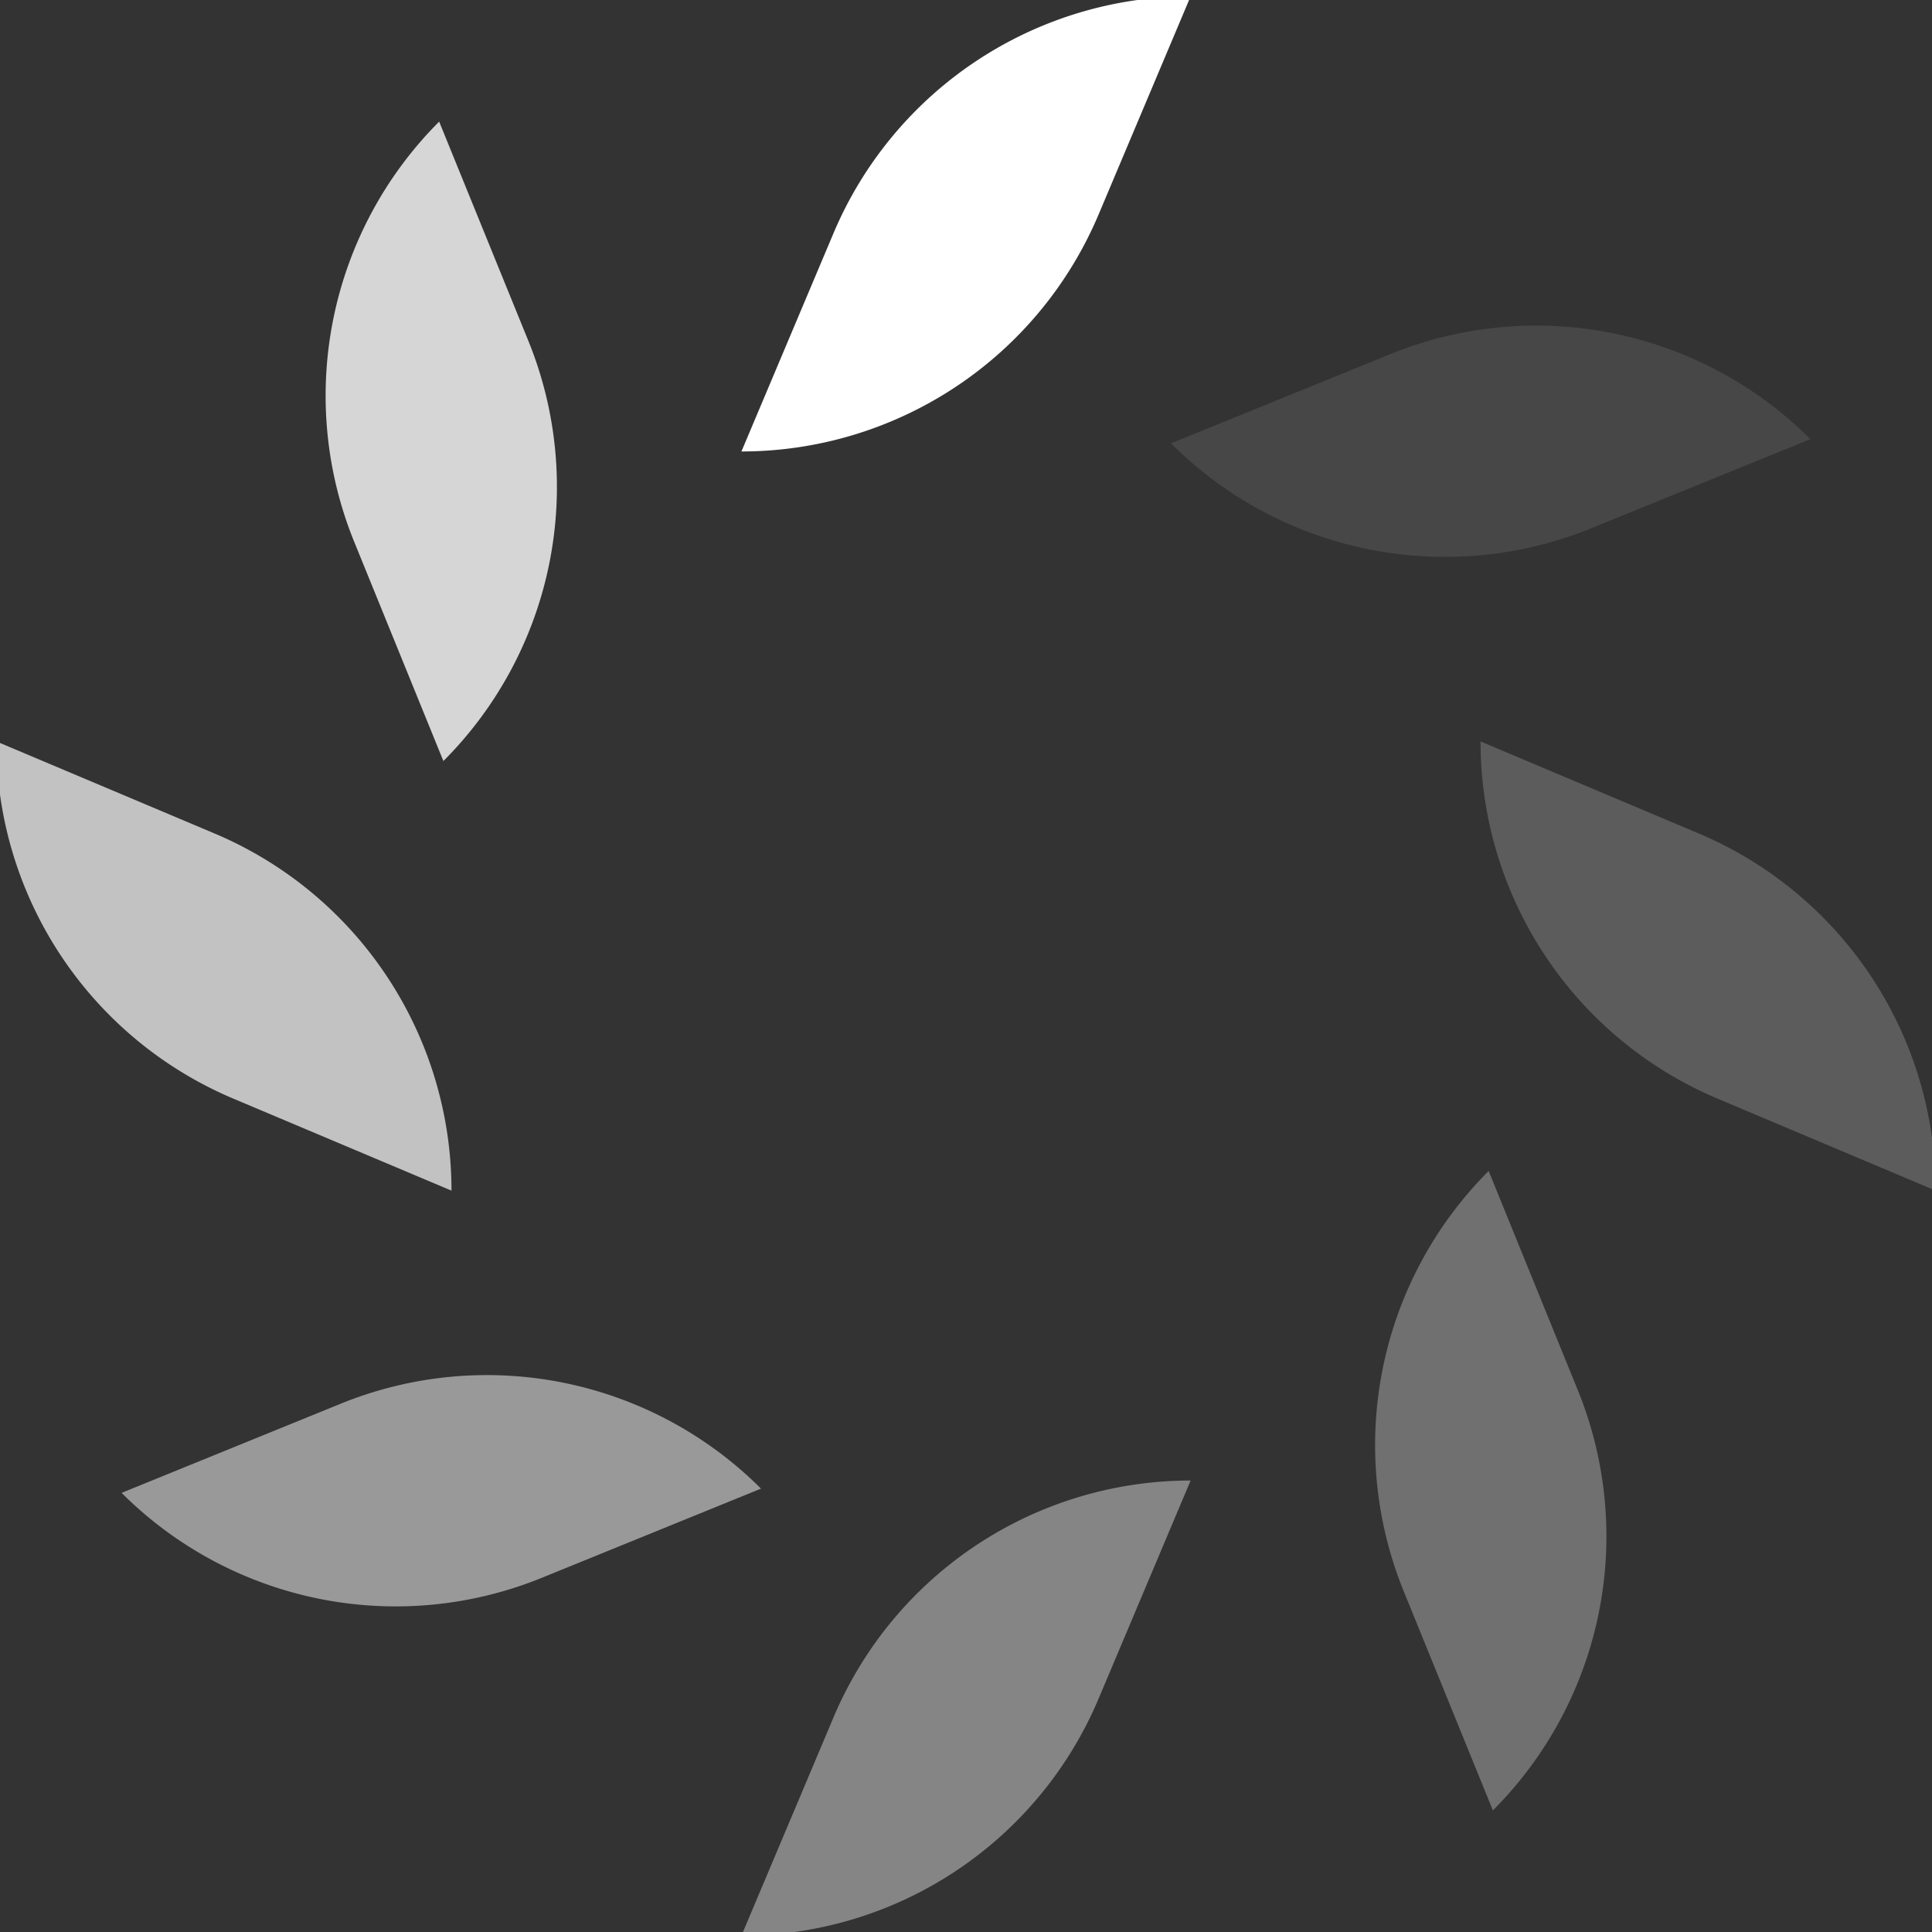<svg xmlns="http://www.w3.org/2000/svg" xmlns:xlink="http://www.w3.org/1999/xlink" width="84" height="84" viewBox="0 0 84 84">
  <rect x="0" y="0" width="84" height="84" fill="#333333" stroke="none"/>
  <defs>
    <clipPath id="clip-path">
      <rect id="Rectangle_10" data-name="Rectangle 10" width="84" height="84" transform="translate(0.159 0.159)" fill="none"/>
    </clipPath>
    <clipPath id="clip-path-3">
      <rect id="Rectangle_2" data-name="Rectangle 2" width="19.528" height="19.788" fill="none"/>
    </clipPath>
    <clipPath id="clip-path-4">
      <rect id="Rectangle_3" data-name="Rectangle 3" width="19.788" height="19.529" fill="none"/>
    </clipPath>
    <clipPath id="clip-path-5">
      <rect id="Rectangle_4" data-name="Rectangle 4" width="19.789" height="19.529" fill="none"/>
    </clipPath>
    <clipPath id="clip-path-6">
      <rect id="Rectangle_5" data-name="Rectangle 5" width="27.801" height="10.058" fill="none"/>
    </clipPath>
    <clipPath id="clip-path-8">
      <rect id="Rectangle_7" data-name="Rectangle 7" width="10.058" height="27.801" fill="none"/>
    </clipPath>
  </defs>
  <g id="Group_25" data-name="Group 25" transform="translate(-0.159 -0.159)">
    <g id="Group_24" data-name="Group 24" clip-path="url(#clip-path)">
      <g id="Group_23" data-name="Group 23">
        <g id="Group_22" data-name="Group 22" clip-path="url(#clip-path)">
          <path id="Path_1" data-name="Path 1" d="M134.47,19.788h0l4-9.482A16.854,16.854,0,0,1,154,0l-4,9.482a16.855,16.855,0,0,1-15.53,10.306" transform="translate(-102.075)" fill="#fff"/>
          <g id="Group_3" data-name="Group 3" transform="translate(32.395 64.53)" opacity="0.4">
            <g id="Group_2" data-name="Group 2">
              <g id="Group_1" data-name="Group 1" clip-path="url(#clip-path-3)">
                <path id="Path_2" data-name="Path 2" d="M134.47,287.648h0l4-9.482A16.854,16.854,0,0,1,154,267.86l-4,9.482a16.855,16.855,0,0,1-15.53,10.306" transform="translate(-134.47 -267.86)" fill="#fff"/>
              </g>
            </g>
          </g>
          <g id="Group_6" data-name="Group 6" transform="translate(64.53 32.395)" opacity="0.2">
            <g id="Group_5" data-name="Group 5">
              <g id="Group_4" data-name="Group 4" clip-path="url(#clip-path-4)">
                <path id="Path_3" data-name="Path 3" d="M267.86,134.469h0l9.482,4A16.854,16.854,0,0,1,287.648,154l-9.482-4a16.855,16.855,0,0,1-10.306-15.53" transform="translate(-267.86 -134.469)" fill="#fff"/>
              </g>
            </g>
          </g>
          <g id="Group_9" data-name="Group 9" transform="translate(0 32.395)" opacity="0.7">
            <g id="Group_8" data-name="Group 8">
              <g id="Group_7" data-name="Group 7" clip-path="url(#clip-path-5)">
                <path id="Path_4" data-name="Path 4" d="M0,134.469H0l9.482,4A16.854,16.854,0,0,1,19.789,154l-9.483-4A16.855,16.855,0,0,1,0,134.469" transform="translate(0 -134.469)" fill="#fff"/>
              </g>
            </g>
          </g>
          <g id="Group_12" data-name="Group 12" transform="translate(51.074 14.315)" opacity="0.1">
            <g id="Group_11" data-name="Group 11">
              <g id="Group_10" data-name="Group 10" clip-path="url(#clip-path-6)">
                <path id="Path_5" data-name="Path 5" d="M212,64.543h0l9.532-3.878A16.855,16.855,0,0,1,239.8,64.359h0l-9.532,3.878A16.854,16.854,0,0,1,212,64.543" transform="translate(-212.003 -59.422)" fill="#fff"/>
              </g>
            </g>
          </g>
          <g id="Group_15" data-name="Group 15" transform="translate(5.444 59.945)" opacity="0.5">
            <g id="Group_14" data-name="Group 14">
              <g id="Group_13" data-name="Group 13" clip-path="url(#clip-path-6)">
                <path id="Path_6" data-name="Path 6" d="M22.6,253.949h0l9.532-3.878A16.854,16.854,0,0,1,50.4,253.765l-9.532,3.878A16.854,16.854,0,0,1,22.6,253.949" transform="translate(-22.598 -248.828)" fill="#fff"/>
              </g>
            </g>
          </g>
          <g id="Group_18" data-name="Group 18" transform="translate(59.946 51.074)" opacity="0.3">
            <g id="Group_17" data-name="Group 17">
              <g id="Group_16" data-name="Group 16" clip-path="url(#clip-path-8)">
                <path id="Path_7" data-name="Path 7" d="M253.765,212h0l3.878,9.532a16.856,16.856,0,0,1-3.694,18.269h0l-3.878-9.532A16.854,16.854,0,0,1,253.765,212" transform="translate(-248.828 -212.003)" fill="#fff"/>
              </g>
            </g>
          </g>
          <g id="Group_21" data-name="Group 21" transform="translate(14.316 5.444)" opacity="0.8">
            <g id="Group_20" data-name="Group 20">
              <g id="Group_19" data-name="Group 19" clip-path="url(#clip-path-8)">
                <path id="Path_8" data-name="Path 8" d="M64.36,22.6h0l3.878,9.532A16.855,16.855,0,0,1,64.544,50.4l-3.878-9.532A16.854,16.854,0,0,1,64.36,22.6" transform="translate(-59.423 -22.597)" fill="#fff"/>
              </g>
            </g>
          </g>
        </g>
      </g>
    </g>
  </g>
</svg>
